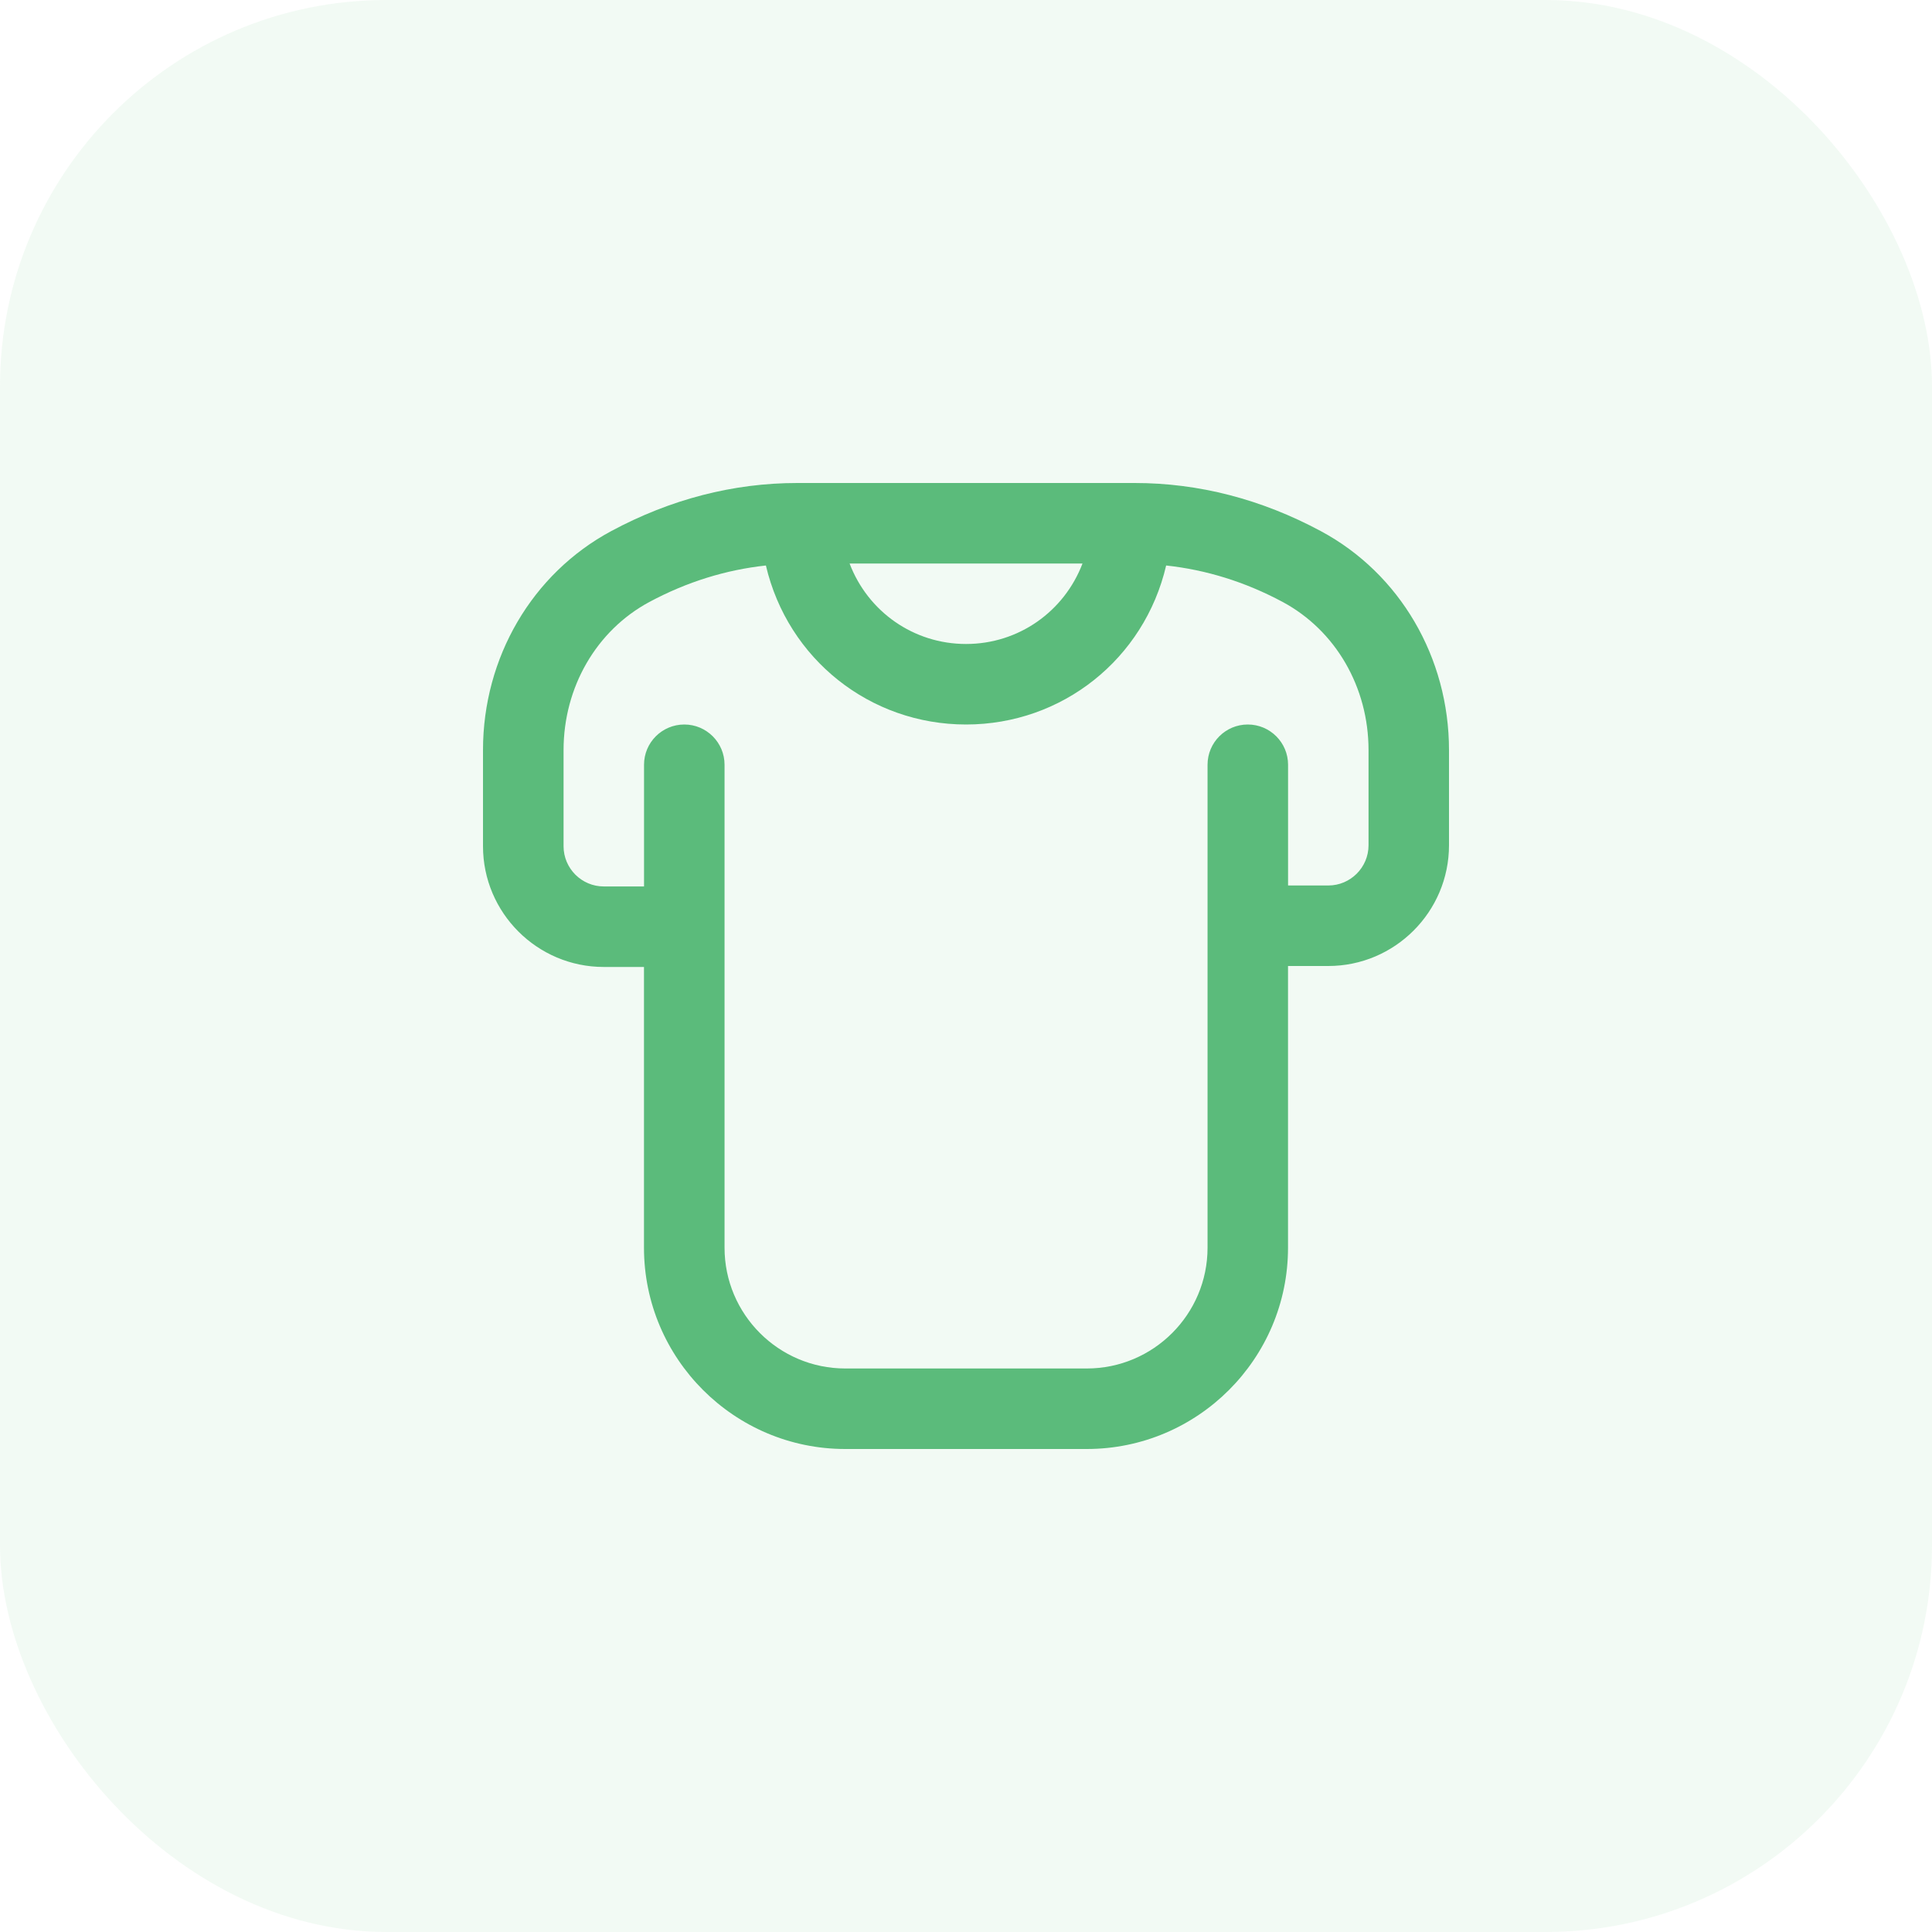 <svg width="40" height="40" viewBox="0 0 40 40" fill="none" xmlns="http://www.w3.org/2000/svg">
    <rect width="40" height="40" rx="8" fill="#5BBB7B" fill-opacity="0.08"/>
    <g clip-path="url(#clip0_212_364)">
        <path d="M27.346 10.996C26.115 10.335 24.819 10 23.492 10H16.508C15.182 10 13.885 10.335 12.654 10.996C11.018 11.875 10 13.613 10 15.53V17.52C10 18.898 11.122 20.02 12.5 20.02H13.333V25.833C13.333 28.131 15.203 30 17.5 30H22.5C24.797 30 26.667 28.131 26.667 25.833V20H27.5C28.878 20 30 18.878 30 17.5V15.53C30 13.613 28.983 11.874 27.346 10.996ZM22.412 11.667C22.032 12.662 21.089 13.333 20.001 13.333C18.913 13.333 17.969 12.662 17.59 11.667H22.413H22.412ZM28.334 17.5C28.334 17.959 27.96 18.333 27.501 18.333H26.668V15.833C26.668 15.373 26.294 15 25.834 15C25.374 15 25.001 15.373 25.001 15.833V25.833C25.001 27.212 23.879 28.333 22.501 28.333H17.501C16.122 28.333 15.001 27.212 15.001 25.833V15.833C15.001 15.373 14.627 15 14.168 15C13.707 15 13.334 15.373 13.334 15.833V18.353H12.501C12.042 18.353 11.668 17.979 11.668 17.52V15.53C11.668 14.227 12.348 13.053 13.443 12.464C14.224 12.045 15.033 11.797 15.857 11.708C16.311 13.647 18.014 15 20.001 15C21.988 15 23.691 13.647 24.144 11.708C24.968 11.797 25.777 12.045 26.558 12.464C27.653 13.053 28.334 14.227 28.334 15.53V17.5Z" fill="#5BBB7B"/>
    </g>
    <defs>
        <clipPath id="clip0_212_364">
            <rect width="20" height="20" fill="white" transform="translate(10 10)"/>
        </clipPath>
    </defs>
</svg>
